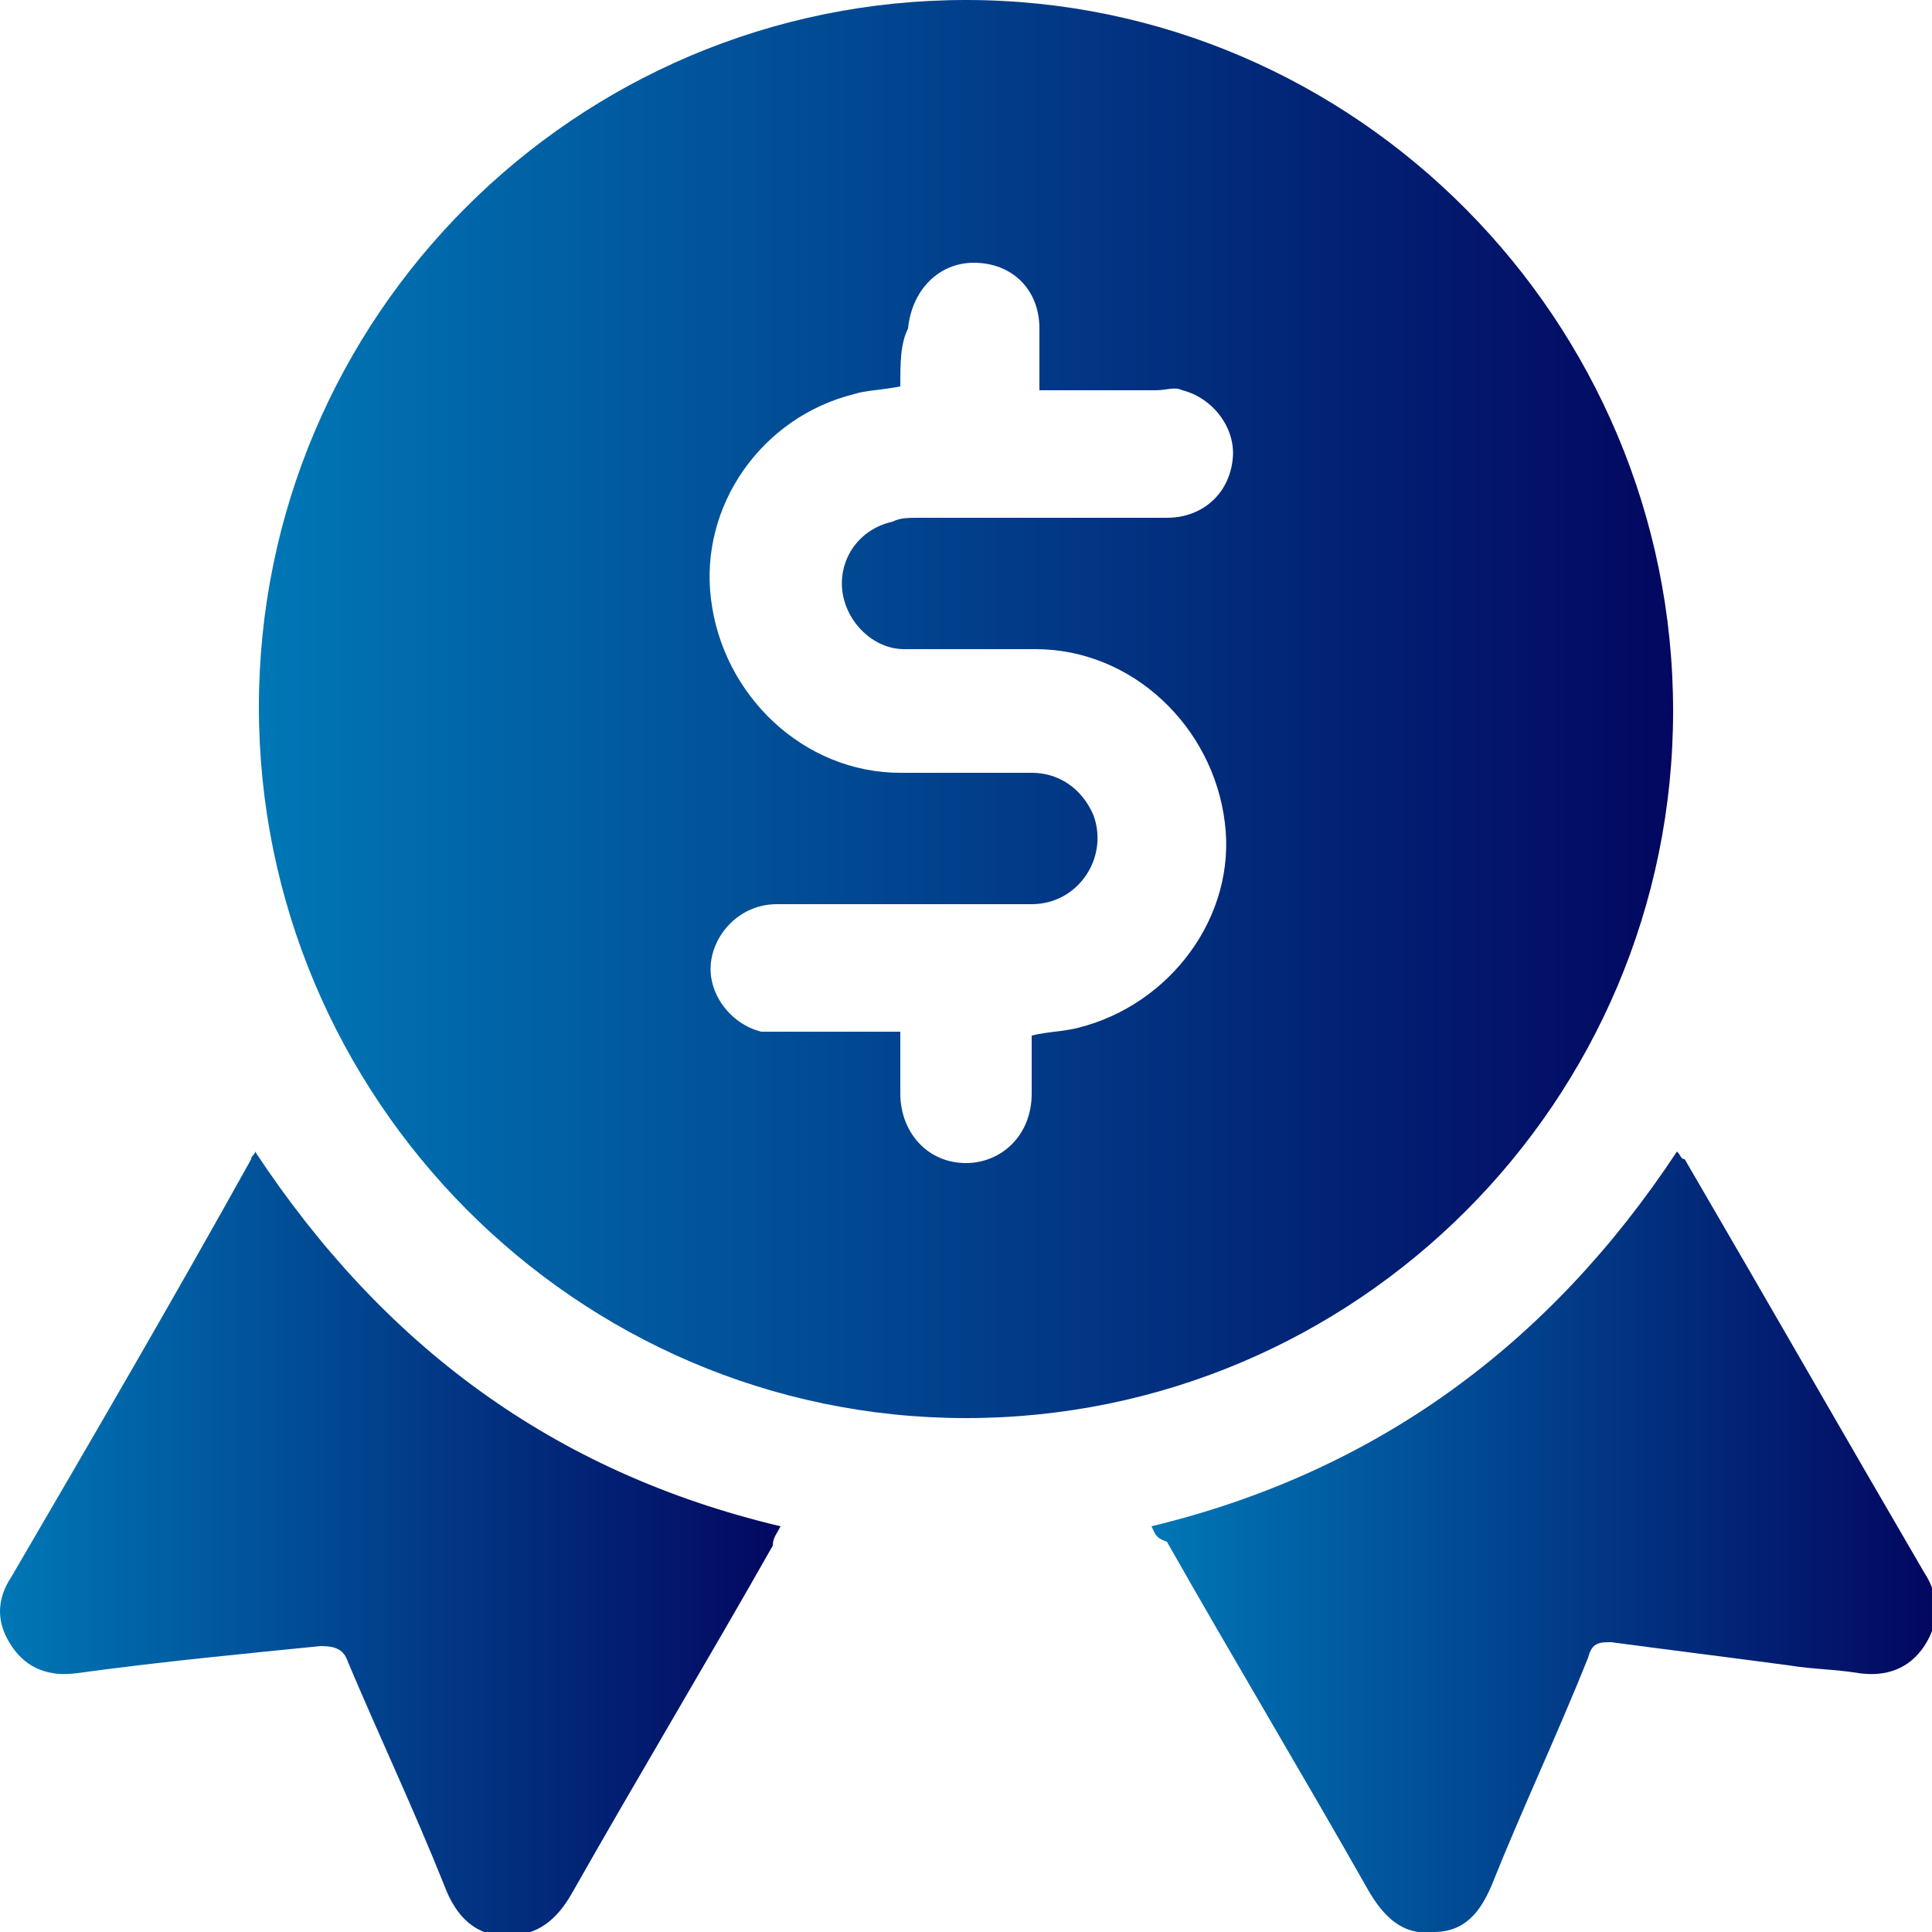 <svg width="50" height="50" viewBox="0 0 50 50" fill="none" xmlns="http://www.w3.org/2000/svg">
<g clip-path="url(#clip0_2104_4419)">
<path d="M25 0C35.1 0 43.3 8.3 43.3 18.4C43.3 28.5 35.1 36.7 25 36.7C14.9 36.7 6.7 28.4 6.7 18.3C6.7 8.2 14.9 0 25 0ZM23.3 10C22.8 10.1 22.4 10.1 22.1 10.2C19.7 10.8 18.1 13.1 18.4 15.5C18.7 18 20.8 20 23.3 20C24.4 20 25.6 20 26.7 20C27.4 20 28 20.4 28.3 21.1C28.7 22.2 27.9 23.4 26.7 23.4C24.5 23.4 22.3 23.4 20.1 23.4C19.2 23.4 18.5 24.1 18.4 24.9C18.3 25.7 18.9 26.5 19.7 26.7C19.9 26.7 20.2 26.7 20.4 26.7C21.4 26.7 22.3 26.7 23.3 26.7C23.3 27.3 23.3 27.8 23.3 28.3C23.3 29.3 24 30.1 25 30.1C25.9 30.1 26.7 29.4 26.7 28.3C26.7 27.8 26.7 27.3 26.7 26.8C27.1 26.7 27.5 26.7 27.9 26.6C30.3 26 32 23.7 31.7 21.3C31.4 18.8 29.3 16.8 26.8 16.8C25.7 16.8 24.5 16.8 23.4 16.8C22.6 16.8 21.9 16.1 21.8 15.3C21.7 14.5 22.2 13.7 23.1 13.5C23.3 13.4 23.5 13.4 23.8 13.4C25.9 13.4 28 13.4 30.2 13.4C31.1 13.4 31.8 12.8 31.9 11.9C32 11.1 31.4 10.3 30.6 10.1C30.4 10 30.2 10.1 29.9 10.1C28.9 10.1 27.9 10.1 26.9 10.1C26.9 9.5 26.9 9 26.9 8.5C26.9 7.5 26.2 6.8 25.2 6.8C24.3 6.8 23.6 7.5 23.5 8.5C23.3 8.9 23.3 9.4 23.3 10Z" fill="url(#paint0_linear_2104_4419)"/>
<path d="M29.8 39.5C35.6 38.1 40.1 34.8 43.4 29.8C43.5 29.9 43.5 30 43.6 30C45.7 33.6 47.7 37.1 49.8 40.7C50.2 41.3 50.2 42 49.8 42.6C49.4 43.2 48.8 43.4 48.1 43.3C47.5 43.2 46.9 43.2 46.3 43.1C44.8 42.9 43.2 42.7 41.7 42.5C41.4 42.5 41.2 42.5 41.1 42.9C40.3 44.9 39.4 46.8 38.6 48.8C38.3 49.5 37.9 50 37.1 50C36.3 50.1 35.8 49.6 35.4 48.9C33.7 45.9 31.9 42.9 30.2 39.9C29.9 39.8 29.9 39.7 29.8 39.5Z" fill="url(#paint1_linear_2104_4419)"/>
<path d="M6.6 29.8C9.9 34.8 14.3 38.1 20.2 39.5C20.1 39.7 20 39.8 20 40C18.3 43 16.5 46 14.8 49C14.4 49.7 13.9 50.1 13.1 50.1C12.3 50.1 11.8 49.6 11.5 48.8C10.7 46.8 9.8 44.9 9 43C8.9 42.7 8.7 42.6 8.3 42.6C6.3 42.8 4.2 43 2 43.3C1.3 43.4 0.7 43.2 0.3 42.6C-0.1 42 -0.1 41.4 0.3 40.8C2.4 37.2 4.5 33.6 6.5 30C6.5 29.9 6.6 29.9 6.6 29.8Z" fill="url(#paint2_linear_2104_4419)"/>
</g>
<defs>
<linearGradient id="paint0_linear_2104_4419" x1="6.68" y1="18.341" x2="43.327" y2="18.341" gradientUnits="userSpaceOnUse">
<stop stop-color="#0077B6"/>
<stop offset="1" stop-color="#030760"/>
</linearGradient>
<linearGradient id="paint1_linear_2104_4419" x1="29.779" y1="39.903" x2="50" y2="39.903" gradientUnits="userSpaceOnUse">
<stop stop-color="#0077B6"/>
<stop offset="1" stop-color="#030760"/>
</linearGradient>
<linearGradient id="paint2_linear_2104_4419" x1="0" y1="39.903" x2="20.224" y2="39.903" gradientUnits="userSpaceOnUse">
<stop stop-color="#0077B6"/>
<stop offset="1" stop-color="#030760"/>
</linearGradient>
<clipPath id="clip0_2104_4419">
<rect width="50" height="50" fill="white"/>
</clipPath>
</defs>
</svg>
